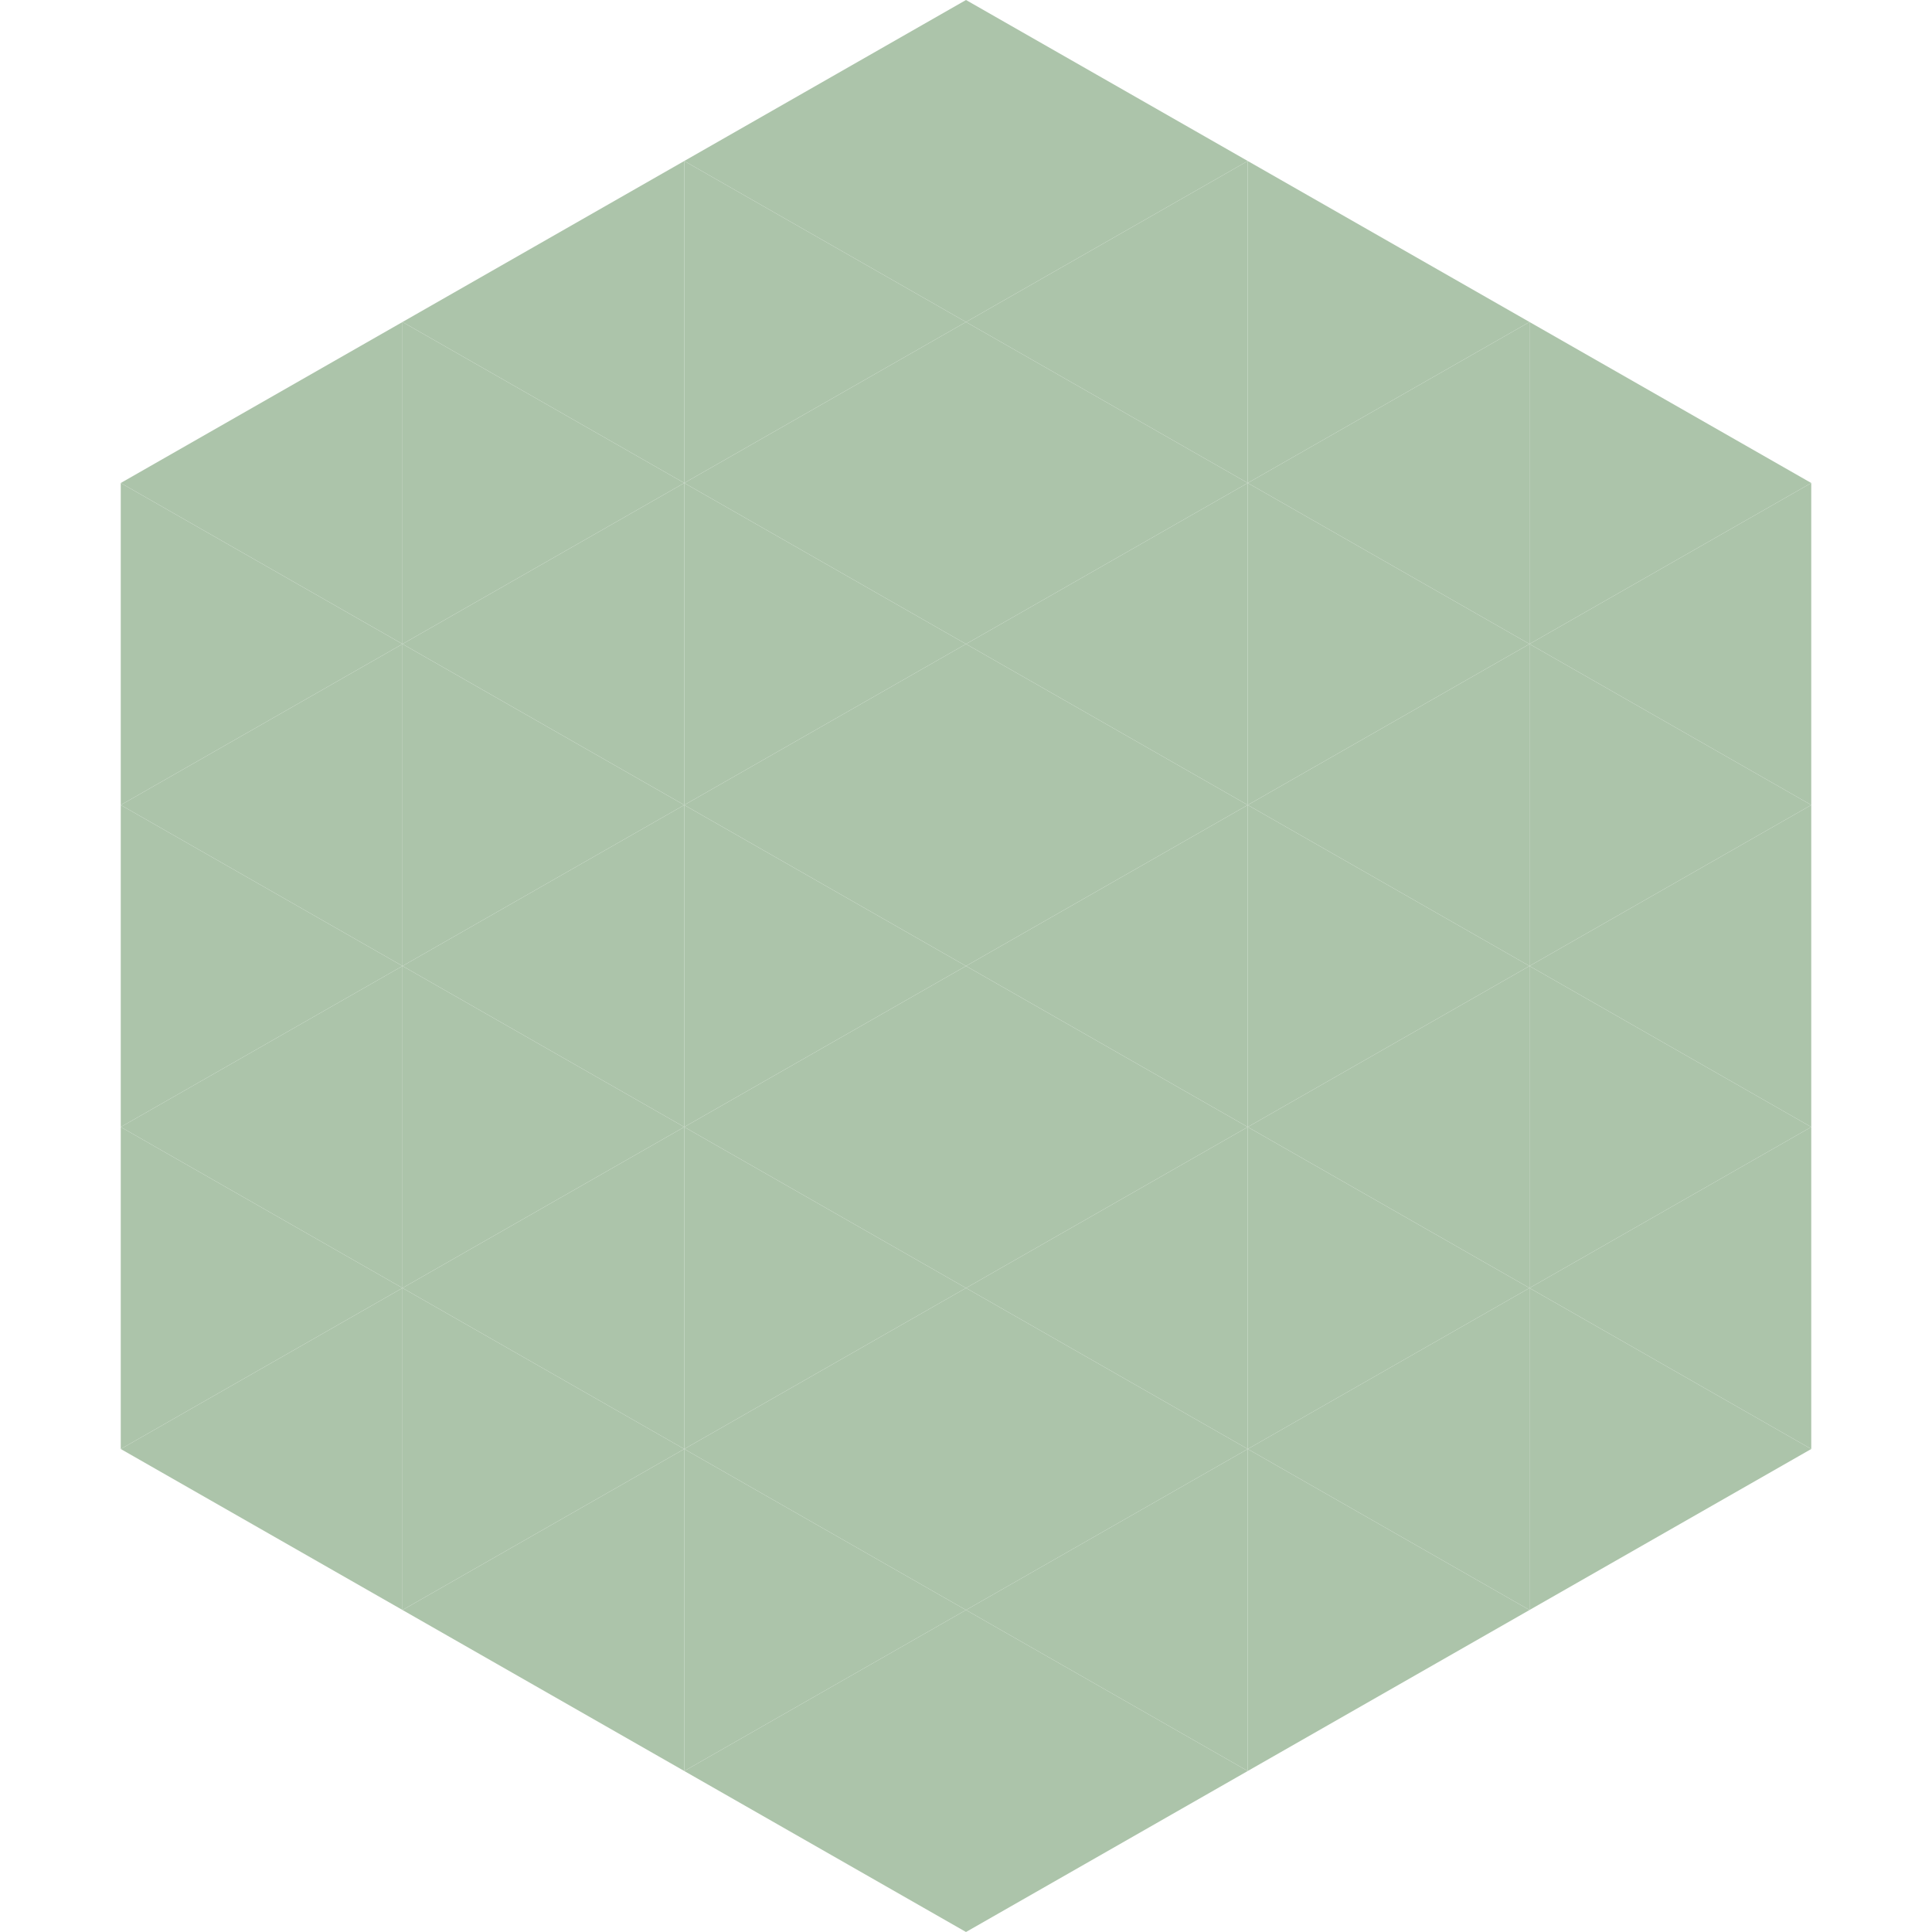 <?xml version="1.0"?>
<!-- Generated by SVGo -->
<svg width="240" height="240"
     xmlns="http://www.w3.org/2000/svg"
     xmlns:xlink="http://www.w3.org/1999/xlink">
<polygon points="50,40 15,60 50,80" style="fill:rgb(172,196,170)" />
<polygon points="190,40 225,60 190,80" style="fill:rgb(172,196,170)" />
<polygon points="15,60 50,80 15,100" style="fill:rgb(172,196,170)" />
<polygon points="225,60 190,80 225,100" style="fill:rgb(172,196,170)" />
<polygon points="50,80 15,100 50,120" style="fill:rgb(172,196,170)" />
<polygon points="190,80 225,100 190,120" style="fill:rgb(172,196,170)" />
<polygon points="15,100 50,120 15,140" style="fill:rgb(172,196,170)" />
<polygon points="225,100 190,120 225,140" style="fill:rgb(172,196,170)" />
<polygon points="50,120 15,140 50,160" style="fill:rgb(172,196,170)" />
<polygon points="190,120 225,140 190,160" style="fill:rgb(172,196,170)" />
<polygon points="15,140 50,160 15,180" style="fill:rgb(172,196,170)" />
<polygon points="225,140 190,160 225,180" style="fill:rgb(172,196,170)" />
<polygon points="50,160 15,180 50,200" style="fill:rgb(172,196,170)" />
<polygon points="190,160 225,180 190,200" style="fill:rgb(172,196,170)" />
<polygon points="15,180 50,200 15,220" style="fill:rgb(255,255,255); fill-opacity:0" />
<polygon points="225,180 190,200 225,220" style="fill:rgb(255,255,255); fill-opacity:0" />
<polygon points="50,0 85,20 50,40" style="fill:rgb(255,255,255); fill-opacity:0" />
<polygon points="190,0 155,20 190,40" style="fill:rgb(255,255,255); fill-opacity:0" />
<polygon points="85,20 50,40 85,60" style="fill:rgb(172,196,170)" />
<polygon points="155,20 190,40 155,60" style="fill:rgb(172,196,170)" />
<polygon points="50,40 85,60 50,80" style="fill:rgb(172,196,170)" />
<polygon points="190,40 155,60 190,80" style="fill:rgb(172,196,170)" />
<polygon points="85,60 50,80 85,100" style="fill:rgb(172,196,170)" />
<polygon points="155,60 190,80 155,100" style="fill:rgb(172,196,170)" />
<polygon points="50,80 85,100 50,120" style="fill:rgb(172,196,170)" />
<polygon points="190,80 155,100 190,120" style="fill:rgb(172,196,170)" />
<polygon points="85,100 50,120 85,140" style="fill:rgb(172,196,170)" />
<polygon points="155,100 190,120 155,140" style="fill:rgb(172,196,170)" />
<polygon points="50,120 85,140 50,160" style="fill:rgb(172,196,170)" />
<polygon points="190,120 155,140 190,160" style="fill:rgb(172,196,170)" />
<polygon points="85,140 50,160 85,180" style="fill:rgb(172,196,170)" />
<polygon points="155,140 190,160 155,180" style="fill:rgb(172,196,170)" />
<polygon points="50,160 85,180 50,200" style="fill:rgb(172,196,170)" />
<polygon points="190,160 155,180 190,200" style="fill:rgb(172,196,170)" />
<polygon points="85,180 50,200 85,220" style="fill:rgb(172,196,170)" />
<polygon points="155,180 190,200 155,220" style="fill:rgb(172,196,170)" />
<polygon points="120,0 85,20 120,40" style="fill:rgb(172,196,170)" />
<polygon points="120,0 155,20 120,40" style="fill:rgb(172,196,170)" />
<polygon points="85,20 120,40 85,60" style="fill:rgb(172,196,170)" />
<polygon points="155,20 120,40 155,60" style="fill:rgb(172,196,170)" />
<polygon points="120,40 85,60 120,80" style="fill:rgb(172,196,170)" />
<polygon points="120,40 155,60 120,80" style="fill:rgb(172,196,170)" />
<polygon points="85,60 120,80 85,100" style="fill:rgb(172,196,170)" />
<polygon points="155,60 120,80 155,100" style="fill:rgb(172,196,170)" />
<polygon points="120,80 85,100 120,120" style="fill:rgb(172,196,170)" />
<polygon points="120,80 155,100 120,120" style="fill:rgb(172,196,170)" />
<polygon points="85,100 120,120 85,140" style="fill:rgb(172,196,170)" />
<polygon points="155,100 120,120 155,140" style="fill:rgb(172,196,170)" />
<polygon points="120,120 85,140 120,160" style="fill:rgb(172,196,170)" />
<polygon points="120,120 155,140 120,160" style="fill:rgb(172,196,170)" />
<polygon points="85,140 120,160 85,180" style="fill:rgb(172,196,170)" />
<polygon points="155,140 120,160 155,180" style="fill:rgb(172,196,170)" />
<polygon points="120,160 85,180 120,200" style="fill:rgb(172,196,170)" />
<polygon points="120,160 155,180 120,200" style="fill:rgb(172,196,170)" />
<polygon points="85,180 120,200 85,220" style="fill:rgb(172,196,170)" />
<polygon points="155,180 120,200 155,220" style="fill:rgb(172,196,170)" />
<polygon points="120,200 85,220 120,240" style="fill:rgb(172,196,170)" />
<polygon points="120,200 155,220 120,240" style="fill:rgb(172,196,170)" />
<polygon points="85,220 120,240 85,260" style="fill:rgb(255,255,255); fill-opacity:0" />
<polygon points="155,220 120,240 155,260" style="fill:rgb(255,255,255); fill-opacity:0" />
</svg>
